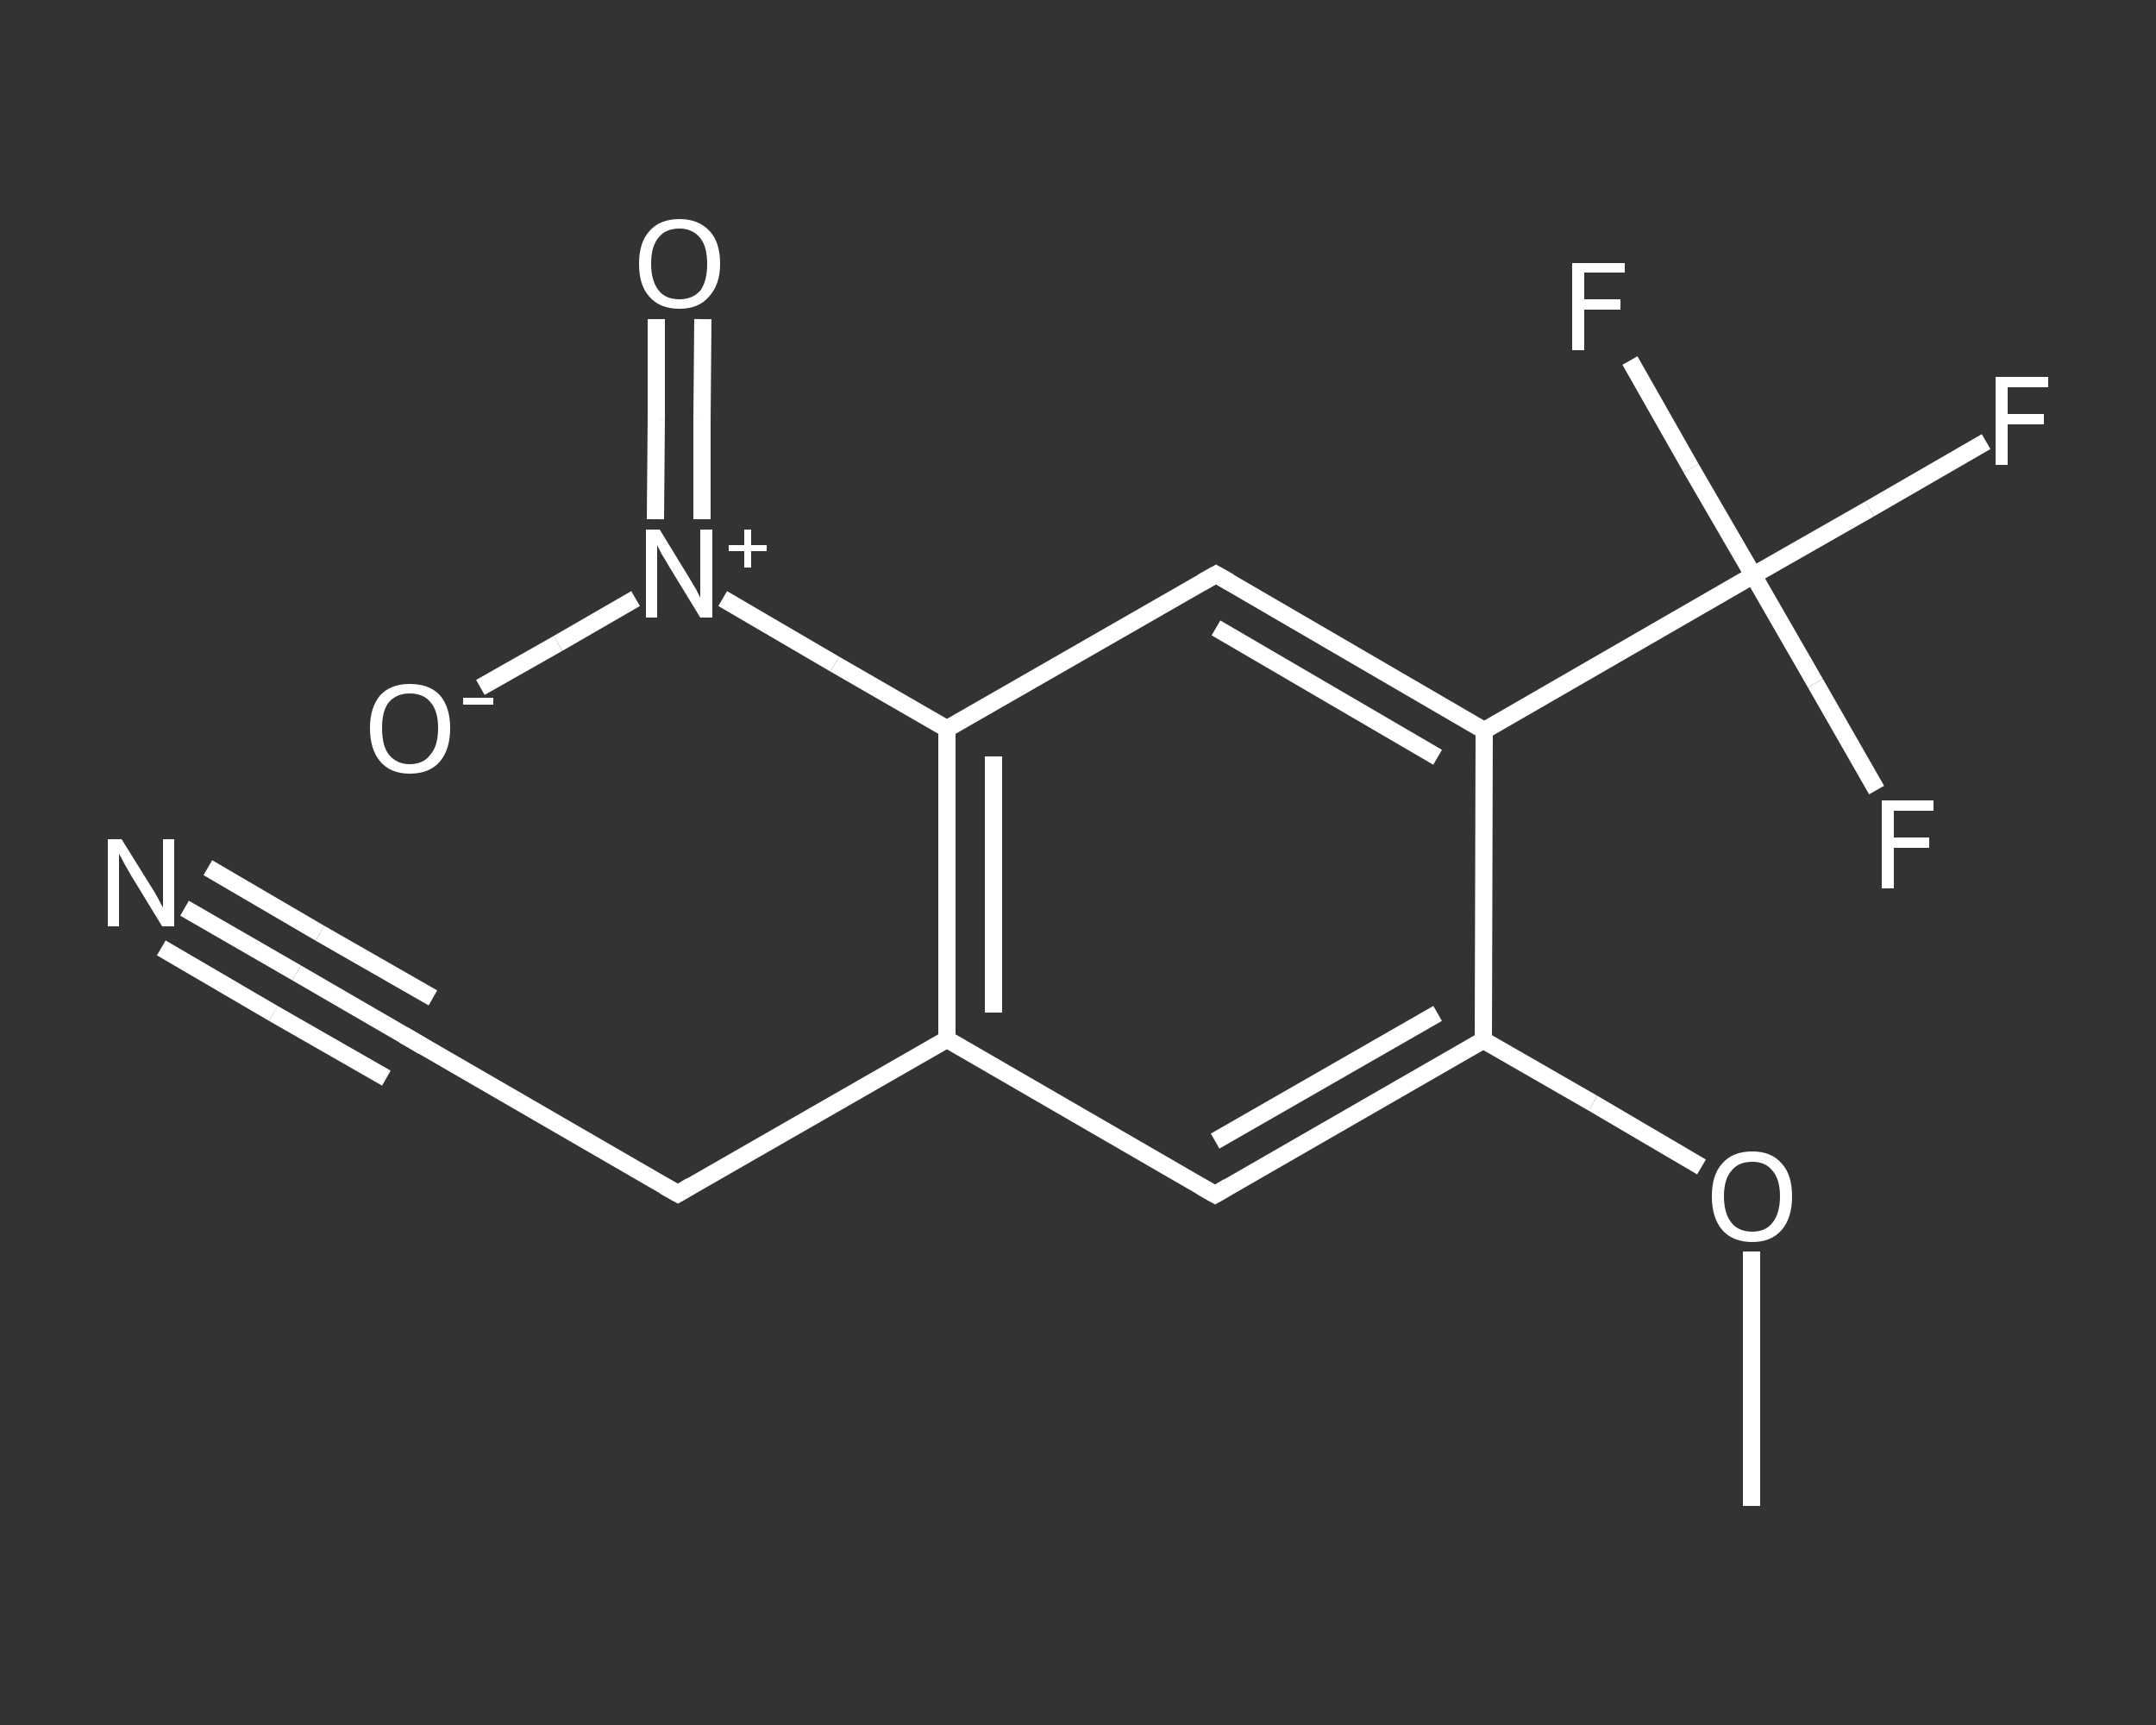 <?xml version='1.0' encoding='iso-8859-1'?>
<svg version='1.1' baseProfile='full'
              xmlns='http://www.w3.org/2000/svg'
                      xmlns:rdkit='http://www.rdkit.org/xml'
                      xmlns:xlink='http://www.w3.org/1999/xlink'
                  xml:space='preserve'
width='250px' height='200px' viewBox='0 0 250 200'>
<rect x="0" y="0" width="250" height="200" fill="#333333" stroke="none"/>
<!-- END OF HEADER -->
<rect style='opacity:1.0;fill:transparent;stroke:none' width='250.0' height='200.0' x='0.0' y='0.0'> </rect>
<path class='bond-0 atom-0 atom-1' d='M 203.1,174.6 L 203.1,159.9' style='fill:none;fill-rule:evenodd;stroke:#FFFFFF;stroke-width:2.0px;stroke-linecap:butt;stroke-linejoin:miter;stroke-opacity:1' />
<path class='bond-0 atom-0 atom-1' d='M 203.1,159.9 L 203.1,145.1' style='fill:none;fill-rule:evenodd;stroke:#FFFFFF;stroke-width:2.0px;stroke-linecap:butt;stroke-linejoin:miter;stroke-opacity:1' />
<path class='bond-1 atom-1 atom-2' d='M 197.3,135.3 L 184.7,127.9' style='fill:none;fill-rule:evenodd;stroke:#FFFFFF;stroke-width:2.0px;stroke-linecap:butt;stroke-linejoin:miter;stroke-opacity:1' />
<path class='bond-1 atom-1 atom-2' d='M 184.7,127.9 L 172.0,120.6' style='fill:none;fill-rule:evenodd;stroke:#FFFFFF;stroke-width:2.0px;stroke-linecap:butt;stroke-linejoin:miter;stroke-opacity:1' />
<path class='bond-2 atom-2 atom-3' d='M 172.0,120.6 L 140.9,138.5' style='fill:none;fill-rule:evenodd;stroke:#FFFFFF;stroke-width:2.0px;stroke-linecap:butt;stroke-linejoin:miter;stroke-opacity:1' />
<path class='bond-2 atom-2 atom-3' d='M 166.7,117.5 L 140.9,132.3' style='fill:none;fill-rule:evenodd;stroke:#FFFFFF;stroke-width:2.0px;stroke-linecap:butt;stroke-linejoin:miter;stroke-opacity:1' />
<path class='bond-3 atom-3 atom-4' d='M 140.9,138.5 L 109.8,120.5' style='fill:none;fill-rule:evenodd;stroke:#FFFFFF;stroke-width:2.0px;stroke-linecap:butt;stroke-linejoin:miter;stroke-opacity:1' />
<path class='bond-4 atom-4 atom-5' d='M 109.8,120.5 L 78.6,138.4' style='fill:none;fill-rule:evenodd;stroke:#FFFFFF;stroke-width:2.0px;stroke-linecap:butt;stroke-linejoin:miter;stroke-opacity:1' />
<path class='bond-5 atom-5 atom-6' d='M 78.6,138.4 L 47.5,120.4' style='fill:none;fill-rule:evenodd;stroke:#FFFFFF;stroke-width:2.0px;stroke-linecap:butt;stroke-linejoin:miter;stroke-opacity:1' />
<path class='bond-6 atom-6 atom-7' d='M 47.5,120.4 L 34.4,112.8' style='fill:none;fill-rule:evenodd;stroke:#FFFFFF;stroke-width:2.0px;stroke-linecap:butt;stroke-linejoin:miter;stroke-opacity:1' />
<path class='bond-6 atom-6 atom-7' d='M 34.4,112.8 L 21.4,105.3' style='fill:none;fill-rule:evenodd;stroke:#FFFFFF;stroke-width:2.0px;stroke-linecap:butt;stroke-linejoin:miter;stroke-opacity:1' />
<path class='bond-6 atom-6 atom-7' d='M 44.8,125.0 L 31.7,117.5' style='fill:none;fill-rule:evenodd;stroke:#FFFFFF;stroke-width:2.0px;stroke-linecap:butt;stroke-linejoin:miter;stroke-opacity:1' />
<path class='bond-6 atom-6 atom-7' d='M 31.7,117.5 L 18.7,109.9' style='fill:none;fill-rule:evenodd;stroke:#FFFFFF;stroke-width:2.0px;stroke-linecap:butt;stroke-linejoin:miter;stroke-opacity:1' />
<path class='bond-6 atom-6 atom-7' d='M 50.2,115.7 L 37.1,108.2' style='fill:none;fill-rule:evenodd;stroke:#FFFFFF;stroke-width:2.0px;stroke-linecap:butt;stroke-linejoin:miter;stroke-opacity:1' />
<path class='bond-6 atom-6 atom-7' d='M 37.1,108.2 L 24.1,100.6' style='fill:none;fill-rule:evenodd;stroke:#FFFFFF;stroke-width:2.0px;stroke-linecap:butt;stroke-linejoin:miter;stroke-opacity:1' />
<path class='bond-7 atom-4 atom-8' d='M 109.8,120.5 L 109.8,84.5' style='fill:none;fill-rule:evenodd;stroke:#FFFFFF;stroke-width:2.0px;stroke-linecap:butt;stroke-linejoin:miter;stroke-opacity:1' />
<path class='bond-7 atom-4 atom-8' d='M 115.2,117.4 L 115.2,87.7' style='fill:none;fill-rule:evenodd;stroke:#FFFFFF;stroke-width:2.0px;stroke-linecap:butt;stroke-linejoin:miter;stroke-opacity:1' />
<path class='bond-8 atom-8 atom-9' d='M 109.8,84.5 L 96.8,77.0' style='fill:none;fill-rule:evenodd;stroke:#FFFFFF;stroke-width:2.0px;stroke-linecap:butt;stroke-linejoin:miter;stroke-opacity:1' />
<path class='bond-8 atom-8 atom-9' d='M 96.8,77.0 L 83.8,69.4' style='fill:none;fill-rule:evenodd;stroke:#FFFFFF;stroke-width:2.0px;stroke-linecap:butt;stroke-linejoin:miter;stroke-opacity:1' />
<path class='bond-9 atom-9 atom-10' d='M 81.4,60.2 L 81.4,48.6' style='fill:none;fill-rule:evenodd;stroke:#FFFFFF;stroke-width:2.0px;stroke-linecap:butt;stroke-linejoin:miter;stroke-opacity:1' />
<path class='bond-9 atom-9 atom-10' d='M 81.4,48.6 L 81.5,37.0' style='fill:none;fill-rule:evenodd;stroke:#FFFFFF;stroke-width:2.0px;stroke-linecap:butt;stroke-linejoin:miter;stroke-opacity:1' />
<path class='bond-9 atom-9 atom-10' d='M 76.0,60.2 L 76.1,48.6' style='fill:none;fill-rule:evenodd;stroke:#FFFFFF;stroke-width:2.0px;stroke-linecap:butt;stroke-linejoin:miter;stroke-opacity:1' />
<path class='bond-9 atom-9 atom-10' d='M 76.1,48.6 L 76.1,37.0' style='fill:none;fill-rule:evenodd;stroke:#FFFFFF;stroke-width:2.0px;stroke-linecap:butt;stroke-linejoin:miter;stroke-opacity:1' />
<path class='bond-10 atom-9 atom-11' d='M 73.7,69.4 L 64.7,74.6' style='fill:none;fill-rule:evenodd;stroke:#FFFFFF;stroke-width:2.0px;stroke-linecap:butt;stroke-linejoin:miter;stroke-opacity:1' />
<path class='bond-10 atom-9 atom-11' d='M 64.7,74.6 L 55.7,79.7' style='fill:none;fill-rule:evenodd;stroke:#FFFFFF;stroke-width:2.0px;stroke-linecap:butt;stroke-linejoin:miter;stroke-opacity:1' />
<path class='bond-11 atom-8 atom-12' d='M 109.8,84.5 L 141.0,66.6' style='fill:none;fill-rule:evenodd;stroke:#FFFFFF;stroke-width:2.0px;stroke-linecap:butt;stroke-linejoin:miter;stroke-opacity:1' />
<path class='bond-12 atom-12 atom-13' d='M 141.0,66.6 L 172.1,84.7' style='fill:none;fill-rule:evenodd;stroke:#FFFFFF;stroke-width:2.0px;stroke-linecap:butt;stroke-linejoin:miter;stroke-opacity:1' />
<path class='bond-12 atom-12 atom-13' d='M 141.0,72.8 L 166.7,87.8' style='fill:none;fill-rule:evenodd;stroke:#FFFFFF;stroke-width:2.0px;stroke-linecap:butt;stroke-linejoin:miter;stroke-opacity:1' />
<path class='bond-13 atom-13 atom-14' d='M 172.1,84.7 L 203.3,66.7' style='fill:none;fill-rule:evenodd;stroke:#FFFFFF;stroke-width:2.0px;stroke-linecap:butt;stroke-linejoin:miter;stroke-opacity:1' />
<path class='bond-14 atom-14 atom-15' d='M 203.3,66.7 L 216.8,59.0' style='fill:none;fill-rule:evenodd;stroke:#FFFFFF;stroke-width:2.0px;stroke-linecap:butt;stroke-linejoin:miter;stroke-opacity:1' />
<path class='bond-14 atom-14 atom-15' d='M 216.8,59.0 L 230.3,51.2' style='fill:none;fill-rule:evenodd;stroke:#FFFFFF;stroke-width:2.0px;stroke-linecap:butt;stroke-linejoin:miter;stroke-opacity:1' />
<path class='bond-15 atom-14 atom-16' d='M 203.3,66.7 L 196.1,54.3' style='fill:none;fill-rule:evenodd;stroke:#FFFFFF;stroke-width:2.0px;stroke-linecap:butt;stroke-linejoin:miter;stroke-opacity:1' />
<path class='bond-15 atom-14 atom-16' d='M 196.1,54.3 L 189.0,41.8' style='fill:none;fill-rule:evenodd;stroke:#FFFFFF;stroke-width:2.0px;stroke-linecap:butt;stroke-linejoin:miter;stroke-opacity:1' />
<path class='bond-16 atom-14 atom-17' d='M 203.3,66.7 L 210.5,79.2' style='fill:none;fill-rule:evenodd;stroke:#FFFFFF;stroke-width:2.0px;stroke-linecap:butt;stroke-linejoin:miter;stroke-opacity:1' />
<path class='bond-16 atom-14 atom-17' d='M 210.5,79.2 L 217.6,91.6' style='fill:none;fill-rule:evenodd;stroke:#FFFFFF;stroke-width:2.0px;stroke-linecap:butt;stroke-linejoin:miter;stroke-opacity:1' />
<path class='bond-17 atom-13 atom-2' d='M 172.1,84.7 L 172.0,120.6' style='fill:none;fill-rule:evenodd;stroke:#FFFFFF;stroke-width:2.0px;stroke-linecap:butt;stroke-linejoin:miter;stroke-opacity:1' />
<path d='M 142.4,137.6 L 140.9,138.5 L 139.3,137.6' style='fill:none;stroke:#FFFFFF;stroke-width:2.0px;stroke-linecap:butt;stroke-linejoin:miter;stroke-opacity:1;' />
<path d='M 80.1,137.5 L 78.6,138.4 L 77.0,137.5' style='fill:none;stroke:#FFFFFF;stroke-width:2.0px;stroke-linecap:butt;stroke-linejoin:miter;stroke-opacity:1;' />
<path d='M 49.0,121.3 L 47.5,120.4 L 46.8,120.0' style='fill:none;stroke:#FFFFFF;stroke-width:2.0px;stroke-linecap:butt;stroke-linejoin:miter;stroke-opacity:1;' />
<path d='M 139.4,67.5 L 141.0,66.6 L 142.6,67.5' style='fill:none;stroke:#FFFFFF;stroke-width:2.0px;stroke-linecap:butt;stroke-linejoin:miter;stroke-opacity:1;' />
<path class='atom-1' d='M 198.5 138.7
Q 198.5 136.2, 199.7 134.9
Q 200.9 133.5, 203.2 133.5
Q 205.4 133.5, 206.6 134.9
Q 207.8 136.2, 207.8 138.7
Q 207.8 141.2, 206.6 142.6
Q 205.4 144.0, 203.2 144.0
Q 200.9 144.0, 199.7 142.6
Q 198.5 141.2, 198.5 138.7
M 203.2 142.8
Q 204.7 142.8, 205.5 141.8
Q 206.4 140.7, 206.4 138.7
Q 206.4 136.7, 205.5 135.7
Q 204.7 134.7, 203.2 134.7
Q 201.6 134.7, 200.8 135.7
Q 199.9 136.7, 199.9 138.7
Q 199.9 140.7, 200.8 141.8
Q 201.6 142.8, 203.2 142.8
' fill='#FFFFFF'/>
<path class='atom-7' d='M 14.1 97.3
L 17.4 102.6
Q 17.8 103.2, 18.3 104.1
Q 18.8 105.1, 18.9 105.2
L 18.9 97.3
L 20.2 97.3
L 20.2 107.4
L 18.8 107.4
L 15.2 101.5
Q 14.8 100.8, 14.4 100.1
Q 14.0 99.3, 13.8 99.0
L 13.8 107.4
L 12.5 107.4
L 12.5 97.3
L 14.1 97.3
' fill='#FFFFFF'/>
<path class='atom-9' d='M 76.5 61.4
L 79.8 66.8
Q 80.1 67.3, 80.7 68.3
Q 81.2 69.3, 81.2 69.3
L 81.2 61.4
L 82.6 61.4
L 82.6 71.6
L 81.2 71.6
L 77.6 65.7
Q 77.2 65.0, 76.7 64.2
Q 76.3 63.4, 76.2 63.2
L 76.2 71.6
L 74.9 71.6
L 74.9 61.4
L 76.5 61.4
' fill='#FFFFFF'/>
<path class='atom-9' d='M 84.5 63.2
L 86.3 63.2
L 86.3 61.4
L 87.1 61.4
L 87.1 63.2
L 88.9 63.2
L 88.9 63.9
L 87.1 63.9
L 87.1 65.8
L 86.3 65.8
L 86.3 63.9
L 84.5 63.9
L 84.5 63.2
' fill='#FFFFFF'/>
<path class='atom-10' d='M 74.1 30.6
Q 74.1 28.1, 75.3 26.8
Q 76.5 25.4, 78.8 25.4
Q 81.0 25.4, 82.3 26.8
Q 83.5 28.1, 83.5 30.6
Q 83.5 33.0, 82.2 34.4
Q 81.0 35.8, 78.8 35.8
Q 76.5 35.8, 75.3 34.4
Q 74.1 33.1, 74.1 30.6
M 78.8 34.7
Q 80.3 34.7, 81.2 33.7
Q 82.0 32.6, 82.0 30.6
Q 82.0 28.6, 81.2 27.6
Q 80.3 26.5, 78.8 26.5
Q 77.2 26.5, 76.4 27.5
Q 75.5 28.5, 75.5 30.6
Q 75.5 32.6, 76.4 33.7
Q 77.2 34.7, 78.8 34.7
' fill='#FFFFFF'/>
<path class='atom-11' d='M 42.9 84.4
Q 42.9 82.0, 44.1 80.6
Q 45.3 79.3, 47.5 79.3
Q 49.8 79.3, 51.0 80.6
Q 52.2 82.0, 52.2 84.4
Q 52.2 86.9, 51.0 88.3
Q 49.8 89.7, 47.5 89.7
Q 45.3 89.7, 44.1 88.3
Q 42.9 86.9, 42.9 84.4
M 47.5 88.6
Q 49.1 88.6, 49.9 87.5
Q 50.8 86.5, 50.8 84.4
Q 50.8 82.4, 49.9 81.4
Q 49.1 80.4, 47.5 80.4
Q 46.0 80.4, 45.1 81.4
Q 44.3 82.4, 44.3 84.4
Q 44.3 86.5, 45.1 87.5
Q 46.0 88.6, 47.5 88.6
' fill='#FFFFFF'/>
<path class='atom-11' d='M 53.7 80.9
L 57.2 80.9
L 57.2 81.7
L 53.7 81.7
L 53.7 80.9
' fill='#FFFFFF'/>
<path class='atom-15' d='M 231.4 43.7
L 237.5 43.7
L 237.5 44.9
L 232.8 44.9
L 232.8 48.0
L 237.0 48.0
L 237.0 49.2
L 232.8 49.2
L 232.8 53.9
L 231.4 53.9
L 231.4 43.7
' fill='#FFFFFF'/>
<path class='atom-16' d='M 182.3 30.5
L 188.4 30.5
L 188.4 31.6
L 183.7 31.6
L 183.7 34.7
L 187.9 34.7
L 187.9 35.9
L 183.7 35.9
L 183.7 40.6
L 182.3 40.6
L 182.3 30.5
' fill='#FFFFFF'/>
<path class='atom-17' d='M 218.2 92.8
L 224.2 92.8
L 224.2 94.0
L 219.6 94.0
L 219.6 97.1
L 223.7 97.1
L 223.7 98.3
L 219.6 98.3
L 219.6 103.0
L 218.2 103.0
L 218.2 92.8
' fill='#FFFFFF'/>
</svg>
